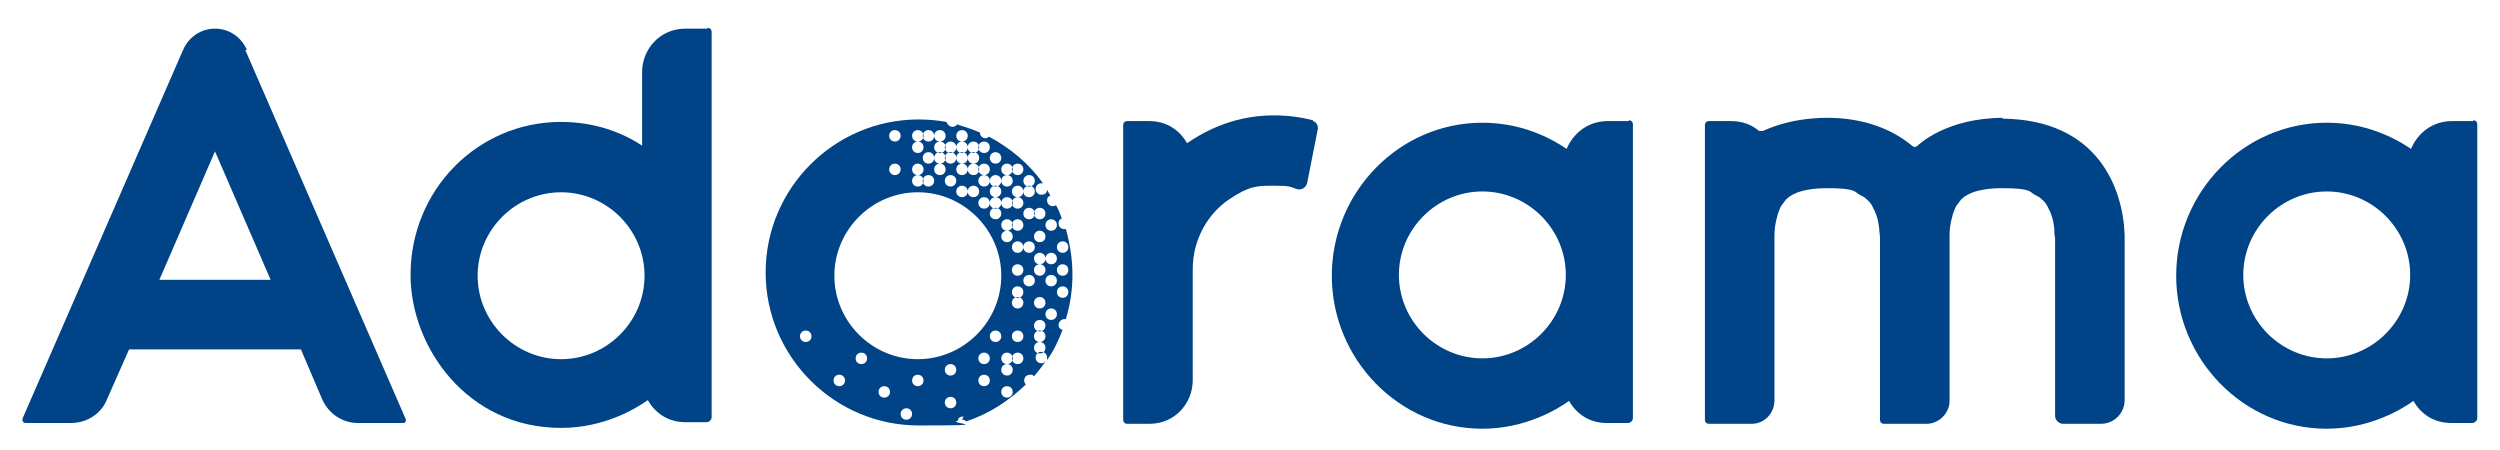<svg width="500" height="90"  xmlns="http://www.w3.org/2000/svg"   id="Logo" version="1.1" viewBox="98 192 304 55">
  <!-- Generator: Adobe Illustrator 29.8.2, SVG Export Plug-In . SVG Version: 2.1.1 Build 3)  -->
  <defs>
    <style>
      .st0 {
        fill: #004387;
      }
    </style>
  </defs>
  <path class="st0" d="M127.4,198.1c-.7-1.6-2.2-2.6-3.9-2.6s-3.2,1-3.9,2.6l-19.6,45c-.1.3,0,.6.4.6h5.5c1.9,0,3.7-1.1,4.4-2.9l2.7-6.1h21l2.6,6.1c.8,1.8,2.5,2.9,4.4,2.9h5.5c.3,0,.4-.3.3-.5l-19.6-45.1ZM116.7,226.2l6.8-15.7,6.8,15.7h-13.6Z"/>
  <path class="st0" d="M183.7,195.5h-2.7c-3.2,0-5.3,2.6-5.3,5.3v9c-2.4-1.6-5.8-2.9-9.9-2.9-10.2,0-18.4,8.3-18.4,18.7,0,8.8,6.9,18.7,18.4,18.7,5.3,0,9.2-2.4,10.6-3.4.9,1.6,2.5,2.7,4.6,2.7h2.6c.3,0,.6-.3.6-.6v-47.1c0-.3-.2-.5-.5-.5ZM165.8,235.9c-5.6,0-10.2-4.6-10.2-10.2s4.6-10.2,10.2-10.2,10.2,4.6,10.2,10.2-4.6,10.2-10.2,10.2Z"/>
  <path class="st0" d="M257.7,206.7c-1.5-.4-3.2-.6-4.8-.6-5.4,0-9.1,2.4-10.6,3.4-.9-1.6-2.5-2.7-4.6-2.7h-2.7c-.3,0-.5.2-.5.5v36c0,.3.2.5.5.5h2.7c3.2,0,5.3-2.6,5.3-5.3v-13.6h0c0-3.7,1.9-6.8,4.4-8.5s3.5-1.7,5.5-1.7,1.9.1,2.8.4c.6.2,1.2-.2,1.3-.8l1.3-6.6c0-.4-.2-.8-.6-.9Z"/>
  <path class="st0" d="M399.5,206.8h-2.6c-2.4,0-4.2,1.5-5,3.4-2.8-1.9-6.3-3.2-10.3-3.2-10.2,0-18.4,8.5-18.4,18.7s8.2,18.7,18.4,18.7c5.3,0,9.2-2.4,10.6-3.4.9,1.6,2.5,2.7,4.6,2.7h2.6c.3,0,.6-.3.6-.6v-35.9c0-.3-.2-.5-.5-.5ZM381.6,235.8c-5.6,0-10.2-4.6-10.2-10.2s4.6-10.2,10.2-10.2,10.2,4.6,10.2,10.2-4.6,10.2-10.2,10.2Z"/>
  <path class="st0" d="M296.3,206.8h-2.6c-2.4,0-4.2,1.5-5,3.4-2.8-1.9-6.3-3.2-10.3-3.2-10.2,0-18.4,8.5-18.4,18.7s8.2,18.7,18.4,18.7c5.3,0,9.2-2.4,10.6-3.4.9,1.6,2.5,2.7,4.6,2.7h2.6c.3,0,.6-.3.6-.6v-35.9c0-.3-.2-.5-.5-.5ZM278.4,235.8c-5.6,0-10.2-4.6-10.2-10.2s4.6-10.2,10.2-10.2,10.2,4.6,10.2,10.2-4.6,10.2-10.2,10.2Z"/>
  <path class="st0" d="M342.1,206.4c-7,0-10.4,3.3-10.5,3.4-.2.2-.5.2-.7,0-2.4-2-5.9-3.4-10.3-3.4-4.9,0-7.8,1.6-7.9,1.6-.2,0-.4,0-.5,0-.9-.8-2.1-1.2-3.4-1.2h-2.7c-.3,0-.5.2-.5.5v36c0,.3.2.5.5.5h5.2,0c1.6,0,2.8-1.3,2.8-2.9v-20.1c0-.8.1-1.5.3-2.2.1-.5.3-1,.5-1.4.2-.3.4-.5.6-.8.4-.4,1.5-1.4,5.1-1.4s3.3.5,3.9.8.6.3.8.5c.4.3.7.7.9,1.2.4.7.6,1.5.7,2.4,0,.4.1.8.1,1.2v22.2c0,.3.2.5.5.5h5.2c1.5,0,2.8-1.3,2.8-2.8v-20.2c0-.8.1-1.5.3-2.2.1-.5.3-1,.5-1.4.2-.3.4-.5.6-.8.4-.4,1.5-1.4,5.1-1.4s3.3.5,3.9.8.6.3.8.5c.4.3.7.7.9,1.2.4.7.6,1.5.7,2.4,0,.4,0,.8.1,1.2v21.7c0,.6.5,1,1,1h4.6c1.6,0,2.9-1.3,2.9-2.9s0-20.2,0-20.2c-.2-5.6-3.2-14.1-15-14.2Z"/>
  <path class="st0" d="M214.8,243.3c.2,0,.3,0,.5.2,2.8-.9,5.2-2.5,7.3-4.5-.1-.1-.2-.3-.2-.5,0-.4.3-.7.7-.7s.3,0,.5.2c.5-.6.9-1.1,1.4-1.8-.1.1-.3.2-.5.2-.4,0-.7-.3-.7-.7s.3-.7.7-.7.7.3.7.7,0,.2,0,.3c.8-1.1,1.4-2.4,1.9-3.7-.3,0-.5-.3-.5-.6s.3-.7.7-.7.2,0,.2,0c.5-1.7.8-3.5.8-5.4s-.3-3.8-.8-5.6c0,0-.1,0-.2,0-.4,0-.7-.3-.7-.7s.2-.5.4-.6c-.2-.5-.4-1.1-.7-1.6-.1,0-.2.1-.4.1-.4,0-.7-.3-.7-.7s.2-.5.4-.6c-.1-.2-.3-.5-.4-.7,0,.4-.3.6-.7.6s-.7-.3-.7-.7.3-.7.7-.7.1,0,.2,0c-1.7-2.4-4-4.3-6.6-5.7-.1.1-.3.2-.4.2-.4,0-.7-.3-.7-.7s0,0,0,0c-.9-.4-1.9-.7-2.8-1-.1.2-.3.3-.6.3-.3,0-.6-.3-.7-.6-1.1-.2-2.3-.3-3.4-.3-10.3,0-18.7,8.4-18.7,18.7s8.4,18.7,18.7,18.7,3.3-.2,4.8-.6c0-.3.3-.5.7-.5ZM227.1,221.5c.4,0,.7.3.7.7s-.3.7-.7.7-.7-.3-.7-.7.3-.7.7-.7ZM227.1,224.3c.4,0,.7.3.7.7s-.3.7-.7.7-.7-.3-.7-.7.3-.7.7-.7ZM227.1,227c.4,0,.7.3.7.7s-.3.7-.7.7-.7-.3-.7-.7.3-.7.7-.7ZM225.7,218.8c.4,0,.7.3.7.7s-.3.7-.7.7-.7-.3-.7-.7.3-.7.7-.7ZM225.7,222.9c.4,0,.7.3.7.7s-.3.7-.7.7-.7-.3-.7-.7.3-.7.7-.7ZM225.7,225.6c.4,0,.7.3.7.7s-.3.7-.7.7-.7-.3-.7-.7.3-.7.7-.7ZM225.7,229.7c.4,0,.7.3.7.7s-.3.7-.7.7-.7-.3-.7-.7.3-.7.7-.7ZM224.3,217.4c.4,0,.7.3.7.7s-.3.7-.7.7-.7-.3-.7-.7.3-.7.7-.7ZM224.3,220.2c.4,0,.7.3.7.7s-.3.7-.7.7-.7-.3-.7-.7.3-.7.7-.7ZM224.3,222.9c.4,0,.7.3.7.7s-.3.7-.7.7-.7-.3-.7-.7.3-.7.7-.7ZM224.3,224.3c.4,0,.7.3.7.7s-.3.7-.7.7-.7-.3-.7-.7.3-.7.7-.7ZM224.3,228.3c.4,0,.7.3.7.7s-.3.7-.7.7-.7-.3-.7-.7.3-.7.7-.7ZM224.3,231.1c.4,0,.7.3.7.7s-.3.7-.7.7-.7-.3-.7-.7.3-.7.7-.7ZM224.3,232.4c.4,0,.7.3.7.7s-.3.7-.7.7-.7-.3-.7-.7.3-.7.7-.7ZM224.3,233.8c.4,0,.7.3.7.7s-.3.7-.7.7-.7-.3-.7-.7.3-.7.7-.7ZM223,213.4c.4,0,.7.3.7.7s-.3.7-.7.7-.7-.3-.7-.7.3-.7.7-.7ZM223,214.7c.4,0,.7.3.7.7s-.3.7-.7.7-.7-.3-.7-.7.3-.7.7-.7ZM223,217.4c.4,0,.7.3.7.7s-.3.7-.7.7-.7-.3-.7-.7.3-.7.7-.7ZM223,221.5c.4,0,.7.3.7.7s-.3.7-.7.7-.7-.3-.7-.7.3-.7.7-.7ZM223,225.6c.4,0,.7.3.7.7s-.3.7-.7.7-.7-.3-.7-.7.3-.7.7-.7ZM217.5,239.2c-.4,0-.7-.3-.7-.7s.3-.7.7-.7.7.3.7.7-.3.7-.7.7ZM217.5,236.5c-.4,0-.7-.3-.7-.7s.3-.7.7-.7.7.3.7.7-.3.7-.7.7ZM218.9,233.8c-.4,0-.7-.3-.7-.7s.3-.7.7-.7.7.3.7.7-.3.7-.7.7ZM221.6,212c.4,0,.7.3.7.7s-.3.7-.7.7-.7-.3-.7-.7.3-.7.7-.7ZM221.6,214.7c.4,0,.7.3.7.7s-.3.7-.7.7-.7-.3-.7-.7.3-.7.7-.7ZM221.6,216.1c.4,0,.7.3.7.7s-.3.7-.7.7-.7-.3-.7-.7.3-.7.7-.7ZM221.6,218.8c.4,0,.7.3.7.7s-.3.7-.7.7-.7-.3-.7-.7.3-.7.7-.7ZM221.6,221.5c.4,0,.7.3.7.7s-.3.7-.7.7-.7-.3-.7-.7.3-.7.7-.7ZM221.6,224.3c.4,0,.7.3.7.7s-.3.7-.7.7-.7-.3-.7-.7.3-.7.7-.7ZM221.6,227c.4,0,.7.3.7.7s-.3.7-.7.7-.7-.3-.7-.7.3-.7.7-.7ZM221.6,228.3c.4,0,.7.3.7.7s-.3.7-.7.7-.7-.3-.7-.7.3-.7.7-.7ZM221.6,232.4c.4,0,.7.3.7.7s-.3.7-.7.7-.7-.3-.7-.7.3-.7.7-.7ZM221.6,235.1c.4,0,.7.3.7.7s-.3.7-.7.7-.7-.3-.7-.7.3-.7.7-.7ZM220.3,212c.4,0,.7.3.7.7s-.3.7-.7.7-.7-.3-.7-.7.3-.7.7-.7ZM220.3,213.4c.4,0,.7.3.7.7s-.3.7-.7.7-.7-.3-.7-.7.3-.7.7-.7ZM220.3,216.1c.4,0,.7.3.7.7s-.3.7-.7.7-.7-.3-.7-.7.3-.7.7-.7ZM220.3,218.8c.4,0,.7.3.7.7s-.3.7-.7.7-.7-.3-.7-.7.3-.7.7-.7ZM220.3,220.2c.4,0,.7.3.7.7s-.3.7-.7.7-.7-.3-.7-.7.3-.7.7-.7ZM220.3,235.1c.4,0,.7.3.7.7s-.3.7-.7.7-.7-.3-.7-.7.3-.7.7-.7ZM220.3,236.5c.4,0,.7.3.7.7s-.3.7-.7.7-.7-.3-.7-.7.3-.7.7-.7ZM220.3,239.2c.4,0,.7.3.7.7s-.3.7-.7.7-.7-.3-.7-.7.3-.7.7-.7ZM218.9,210.6c.4,0,.7.3.7.7s-.3.7-.7.7-.7-.3-.7-.7.3-.7.7-.7ZM218.9,213.4c.4,0,.7.3.7.7s-.3.7-.7.7-.7-.3-.7-.7.3-.7.7-.7ZM218.9,214.7c.4,0,.7.3.7.7s-.3.7-.7.7-.7-.3-.7-.7.3-.7.7-.7ZM218.9,216.1c.4,0,.7.3.7.7s-.3.7-.7.7-.7-.3-.7-.7.3-.7.7-.7ZM218.9,217.4c.4,0,.7.3.7.7s-.3.7-.7.7-.7-.3-.7-.7.3-.7.7-.7ZM217.5,209.3c.4,0,.7.3.7.7s-.3.7-.7.7-.7-.3-.7-.7.3-.7.7-.7ZM217.5,212c.4,0,.7.3.7.7s-.3.7-.7.7-.7-.3-.7-.7.3-.7.7-.7ZM217.5,213.4c.4,0,.7.3.7.7s-.3.7-.7.7-.7-.3-.7-.7.3-.7.7-.7ZM217.5,216.1c.4,0,.7.3.7.7s-.3.7-.7.7-.7-.3-.7-.7.3-.7.7-.7ZM216.2,209.3c.4,0,.7.3.7.7s-.3.7-.7.7-.7-.3-.7-.7.3-.7.7-.7ZM216.2,210.6c.4,0,.7.3.7.7s-.3.7-.7.7-.7-.3-.7-.7.3-.7.7-.7ZM216.2,212c.4,0,.7.3.7.7s-.3.7-.7.7-.7-.3-.7-.7.3-.7.7-.7ZM216.2,214.7c.4,0,.7.3.7.7s-.3.7-.7.7-.7-.3-.7-.7.3-.7.7-.7ZM214.8,207.9c.4,0,.7.3.7.7s-.3.7-.7.7-.7-.3-.7-.7.3-.7.7-.7ZM214.8,209.3c.4,0,.7.3.7.7s-.3.7-.7.7-.7-.3-.7-.7.3-.7.7-.7ZM214.8,210.6c.4,0,.7.3.7.7s-.3.7-.7.7-.7-.3-.7-.7.3-.7.7-.7ZM214.8,212c.4,0,.7.3.7.7s-.3.7-.7.7-.7-.3-.7-.7.3-.7.7-.7ZM214.8,214.7c.4,0,.7.3.7.7s-.3.7-.7.7-.7-.3-.7-.7.3-.7.7-.7ZM213.4,209.3c.4,0,.7.3.7.7s-.3.7-.7.7-.7-.3-.7-.7.3-.7.7-.7ZM213.4,210.6c.4,0,.7.3.7.7s-.3.7-.7.7-.7-.3-.7-.7.3-.7.7-.7ZM213.4,213.4c.4,0,.7.3.7.7s-.3.7-.7.7-.7-.3-.7-.7.3-.7.7-.7ZM212.1,207.9c.4,0,.7.3.7.7s-.3.7-.7.7-.7-.3-.7-.7.3-.7.7-.7ZM212.1,209.3c.4,0,.7.3.7.7s-.3.7-.7.7-.7-.3-.7-.7.3-.7.7-.7ZM212.1,210.6c.4,0,.7.3.7.7s-.3.7-.7.7-.7-.3-.7-.7.3-.7.7-.7ZM212.1,212c.4,0,.7.3.7.7s-.3.7-.7.7-.7-.3-.7-.7.3-.7.7-.7ZM210.7,207.9c.4,0,.7.3.7.7s-.3.7-.7.7-.7-.3-.7-.7.3-.7.7-.7ZM210.7,210.6c.4,0,.7.3.7.7s-.3.7-.7.7-.7-.3-.7-.7.3-.7.7-.7ZM210.7,213.4c.4,0,.7.3.7.7s-.3.7-.7.7-.7-.3-.7-.7.3-.7.7-.7ZM209.4,207.9c.4,0,.7.3.7.7s-.3.7-.7.7-.7-.3-.7-.7.3-.7.7-.7ZM209.4,209.3c.4,0,.7.3.7.7s-.3.7-.7.7-.7-.3-.7-.7.3-.7.7-.7ZM209.4,212c.4,0,.7.3.7.7s-.3.7-.7.7-.7-.3-.7-.7.3-.7.7-.7ZM209.4,213.4c.4,0,.7.3.7.7s-.3.7-.7.7-.7-.3-.7-.7.3-.7.7-.7ZM206.6,207.9c.4,0,.7.3.7.7s-.3.7-.7.7-.7-.3-.7-.7.3-.7.7-.7ZM206.6,212c.4,0,.7.3.7.7s-.3.7-.7.7-.7-.3-.7-.7.3-.7.7-.7ZM195.7,233.8c-.4,0-.7-.3-.7-.7s.3-.7.7-.7.7.3.7.7-.3.7-.7.7ZM209.4,215.5c5.6,0,10.2,4.6,10.2,10.2s-4.6,10.2-10.2,10.2-10.2-4.6-10.2-10.2,4.6-10.2,10.2-10.2ZM214.1,237.2c0,.4-.3.7-.7.7s-.7-.3-.7-.7.3-.7.7-.7.7.3.7.7ZM199.8,239.2c-.4,0-.7-.3-.7-.7s.3-.7.7-.7.7.3.7.7-.3.7-.7.7ZM202.5,236.5c-.4,0-.7-.3-.7-.7s.3-.7.7-.7.7.3.7.7-.3.7-.7.7ZM205.3,240.6c-.4,0-.7-.3-.7-.7s.3-.7.7-.7.7.3.7.7-.3.7-.7.7ZM208,243.3c-.4,0-.7-.3-.7-.7s.3-.7.7-.7.7.3.7.7-.3.7-.7.7ZM209.4,239.2c-.4,0-.7-.3-.7-.7s.3-.7.7-.7.7.3.7.7-.3.7-.7.7ZM213.4,241.9c-.4,0-.7-.3-.7-.7s.3-.7.7-.7.7.3.7.7-.3.7-.7.7Z"/>
</svg>
